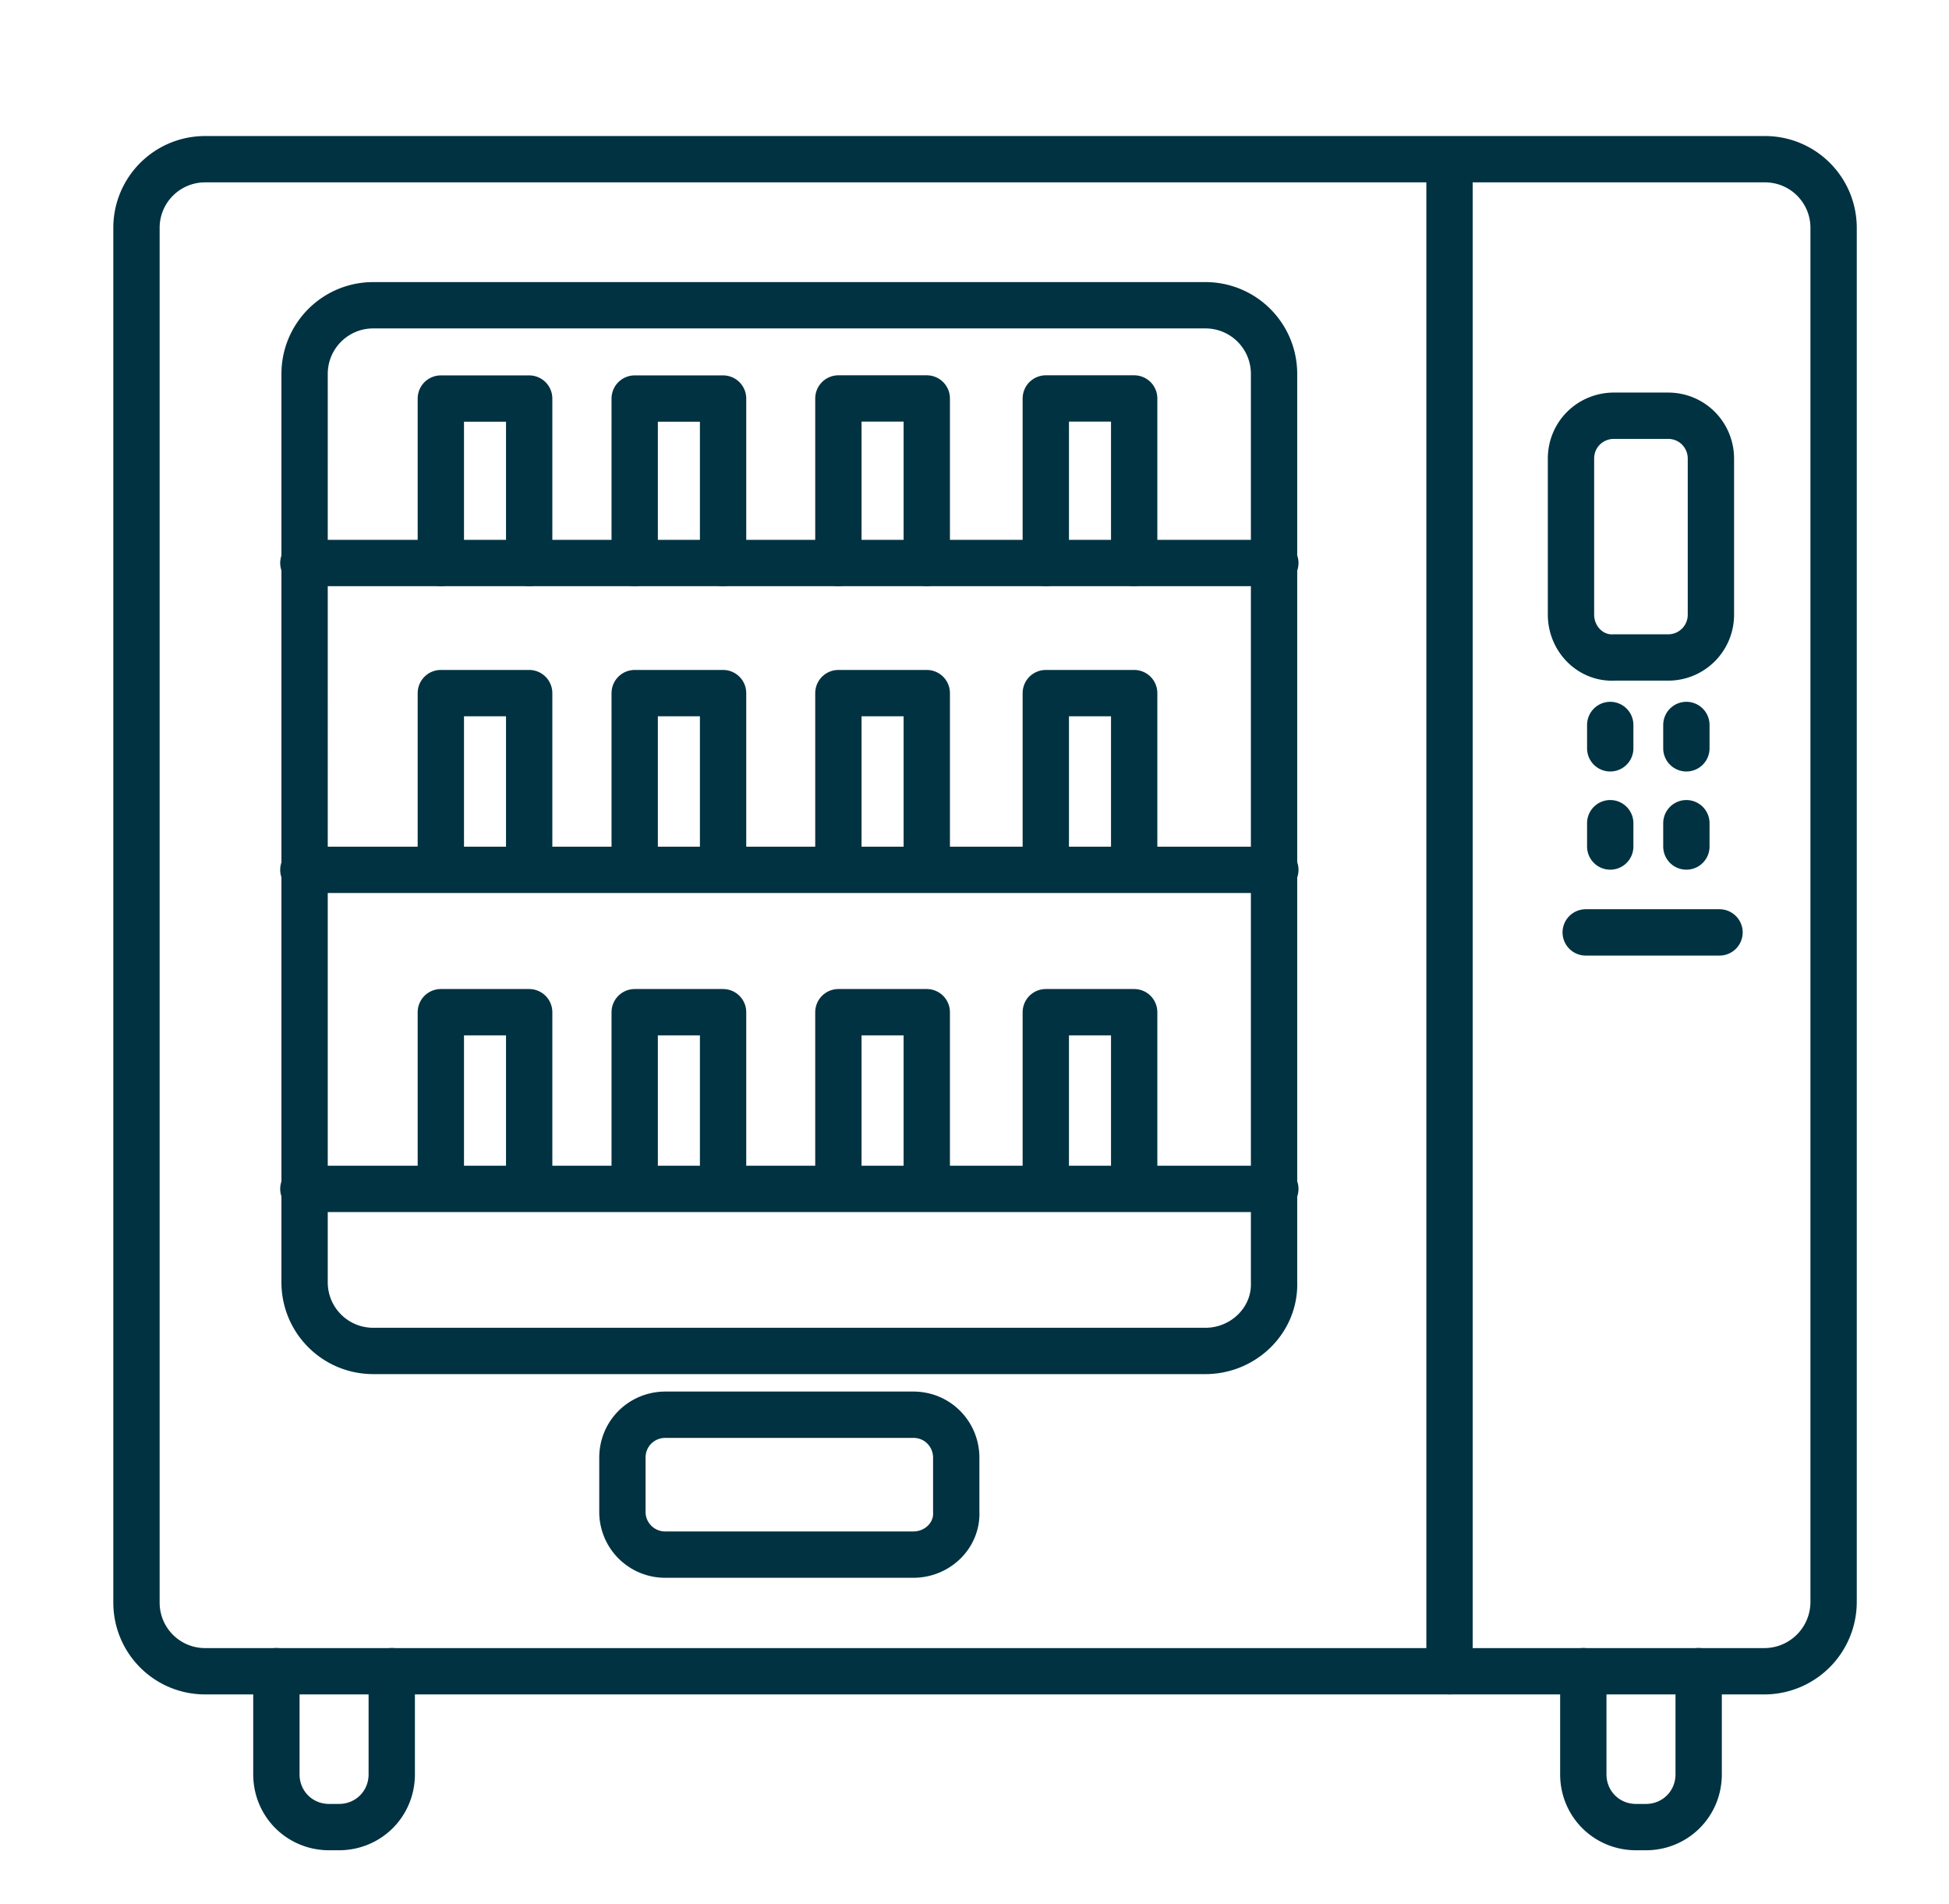 <svg width="43" height="42" fill="none" xmlns="http://www.w3.org/2000/svg"><g clip-path="url(#clip0_2741_8174)" stroke="#003241" stroke-width="1.022" stroke-miterlimit="10" stroke-linecap="round" stroke-linejoin="round"><path d="M38.938 36.868H4.527c-.84 0-1.516-.677-1.516-1.517V5.028c0-.839.677-1.516 1.516-1.516h34.411c.84 0 1.516.677 1.516 1.516v30.323a1.53 1.53 0 01-1.516 1.517z"/><path d="M26.593 29.802H8.236c-.84 0-1.516-.677-1.516-1.516V8.251c0-.84.677-1.517 1.516-1.517h18.357c.84 0 1.516.677 1.516 1.517v20.035c.027.84-.677 1.516-1.516 1.516zM31.98 3.647v33.22M6.693 12.42h21.444M6.693 19.189h21.444M6.693 26.227h21.444m-7.987 8.068h-5.47a.942.942 0 01-.948-.947v-1.191c0-.542.434-.948.948-.948h5.47c.54 0 .947.433.947.948v1.19c.027.515-.406.948-.948.948zm14.51-20.738v-3.439c0-.541.433-.947.948-.947h1.191c.542 0 .948.433.948.947v3.439a.942.942 0 01-.948.947h-1.191c-.515.027-.948-.406-.948-.947zM8.643 36.867v2.275c0 .65-.515 1.164-1.165 1.164h-.216c-.65 0-1.164-.514-1.164-1.164v-2.275m31.379 0v2.275c0 .65-.515 1.164-1.164 1.164h-.217c-.65 0-1.164-.514-1.164-1.164v-2.275m.594-20.874v.515m1.68-.515v.515m-1.68 1.652v.514m1.68-.514v.514m.731 1.895h-2.952"/><path d="M9.726 12.42V8.792h1.949v3.628m2.328 0V8.792h1.95v3.628m2.544 0V8.79h1.95v3.629m2.626.001V8.79h1.95v3.629M9.726 18.917V15.29h1.949v3.628m2.328-.001V15.29h1.95v3.628m2.544-.001V15.29h1.95v3.628m2.626-.001V15.29h1.95v3.628M9.726 25.957v-3.628h1.949v3.628m2.328 0v-3.628h1.95v3.628m2.544 0v-3.628h1.95v3.628m2.626 0v-3.628h1.95v3.628"/></g><defs><clipPath id="clip0_2741_8174"><path fill="#fff" transform="translate(2.5 3.001)" d="M0 0h38.838v37.816H0z"/></clipPath></defs></svg>